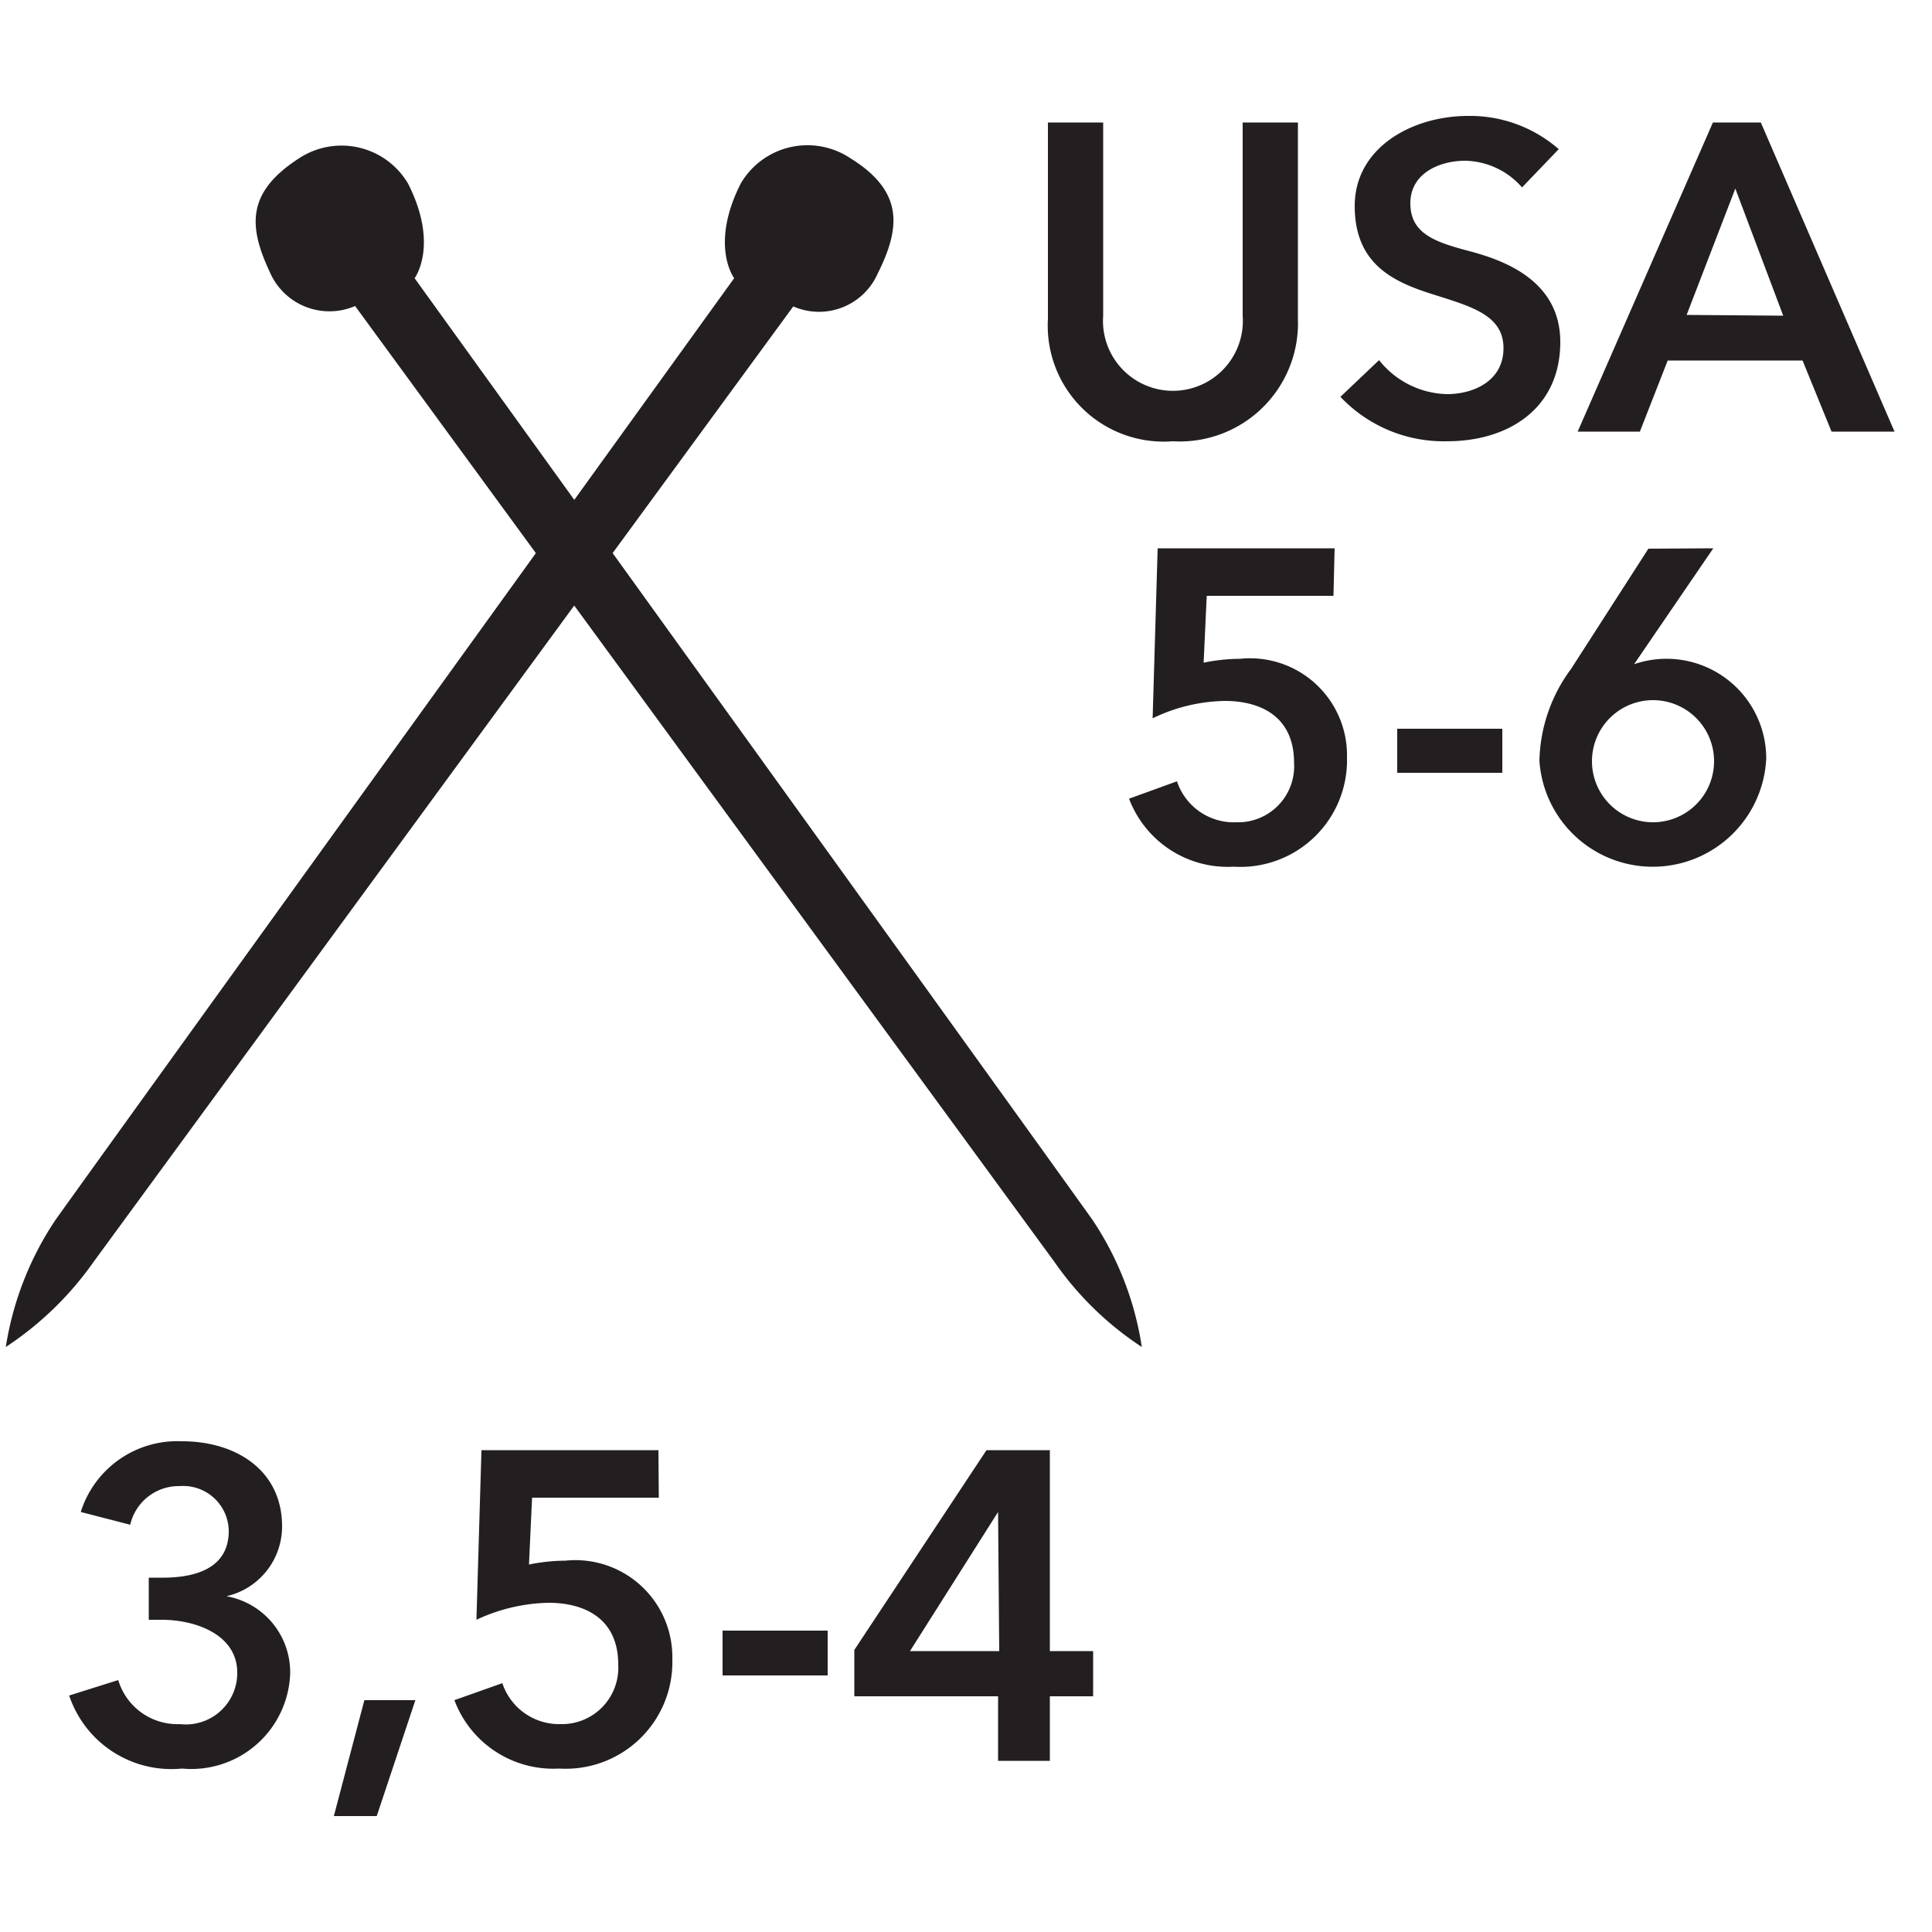 <svg id="Layer_1" data-name="Layer 1" xmlns="http://www.w3.org/2000/svg" viewBox="0 0 50 50"><defs><style>.cls-1{fill:#231f20;}</style></defs><title>Artboard 1</title><path class="cls-1" d="M33.59,8.26a3.06,3.06,0,0,1-3.24,3.16,3,3,0,0,1-3.23-3.16V3.17h1.43v5a1.81,1.81,0,1,0,3.61,0v-5h1.43Z"/><path class="cls-1" d="M39.39,4.85a2,2,0,0,0-1.47-.69c-.66,0-1.42.32-1.42,1.1s.62,1,1.53,1.24,2.35.77,2.35,2.35c0,1.73-1.35,2.57-2.93,2.57a3.68,3.68,0,0,1-2.76-1.15l1-.95a2.31,2.31,0,0,0,1.76.88c.67,0,1.46-.33,1.46-1.19s-.84-1.08-1.85-1.4-2-.78-2-2.28S36.53,3,38,3a3.49,3.49,0,0,1,2.34.86Z"/><path class="cls-1" d="M44.33,3.17h1.24l3.46,8H47.4l-.75-1.84H43.16l-.72,1.84H40.83Zm1.82,5L44.91,4.88,43.65,8.15Z"/><path class="cls-1" d="M34.51,15.42H31.23l-.08,1.73a4.75,4.75,0,0,1,.94-.1,2.51,2.51,0,0,1,2.77,2.55,2.76,2.76,0,0,1-2.93,2.83,2.73,2.73,0,0,1-2.71-1.76l1.24-.45A1.55,1.55,0,0,0,32,21.28a1.45,1.45,0,0,0,1.49-1.54c0-1.23-.91-1.6-1.79-1.6a4.44,4.44,0,0,0-1.87.45l.13-4.4h4.58Z"/><path class="cls-1" d="M38.88,20H36.16V18.86h2.72Z"/><path class="cls-1" d="M44.34,14.19l-2.05,3h0a2.58,2.58,0,0,1,3.42,2.44,2.94,2.94,0,0,1-5.87.06,4.13,4.13,0,0,1,.82-2.38l2-3.11Zm-1.56,7.09a1.58,1.58,0,0,0,0-3.16,1.58,1.58,0,0,0,0,3.16Z"/><path class="cls-1" d="M3.85,40.83h.36c.81,0,1.71-.22,1.71-1.21a1.18,1.18,0,0,0-1.27-1.16,1.29,1.29,0,0,0-1.28,1l-1.28-.33a2.62,2.62,0,0,1,2.62-1.83c1.41,0,2.59.76,2.59,2.2a1.85,1.85,0,0,1-1.44,1.81v0A2,2,0,0,1,7.51,43.3a2.56,2.56,0,0,1-2.8,2.47,2.79,2.79,0,0,1-2.92-1.89l1.27-.4a1.6,1.6,0,0,0,1.6,1.14,1.33,1.33,0,0,0,1.48-1.33c0-1-1.1-1.37-1.95-1.37H3.85Z"/><path class="cls-1" d="M9.43,44h1.32l-1,3H8.64Z"/><path class="cls-1" d="M17.05,38.76H13.77l-.08,1.73a4.75,4.75,0,0,1,.94-.1,2.51,2.51,0,0,1,2.77,2.55,2.76,2.76,0,0,1-2.93,2.83A2.73,2.73,0,0,1,11.76,44L13,43.56a1.55,1.55,0,0,0,1.51,1.06A1.46,1.46,0,0,0,16,43.08c0-1.23-.92-1.6-1.8-1.6a4.59,4.59,0,0,0-1.87.44l.13-4.39h4.58Z"/><path class="cls-1" d="M21.42,43.36H18.7V42.2h2.72Z"/><path class="cls-1" d="M25.83,43.9H22.11V42.7l3.42-5.17h1.64v5.2h1.12V43.9H27.17v1.67H25.83Zm0-4.77h0l-2.28,3.6h2.31Z"/><path class="cls-1" d="M10.73,7.2s.64-.85-.17-2.45a2,2,0,0,0-2.81-.66C6.33,5,6.45,5.91,7,7.08a1.68,1.68,0,0,0,2.19.84L27.29,32.66a8.27,8.27,0,0,0,2.26,2.2,8.08,8.08,0,0,0-1.27-3.28C27.23,30.1,10.73,7.2,10.73,7.2Z"/><path class="cls-1" d="M.15,34.86a8.18,8.18,0,0,1,1.28-3.28C2.48,30.1,19,7.2,19,7.2s-.64-.85.17-2.45A2,2,0,0,1,22,4.09c1.41.87,1.3,1.82.71,3a1.66,1.66,0,0,1-2.18.84L2.42,32.66a8.44,8.44,0,0,1-2.27,2.2"/></svg>